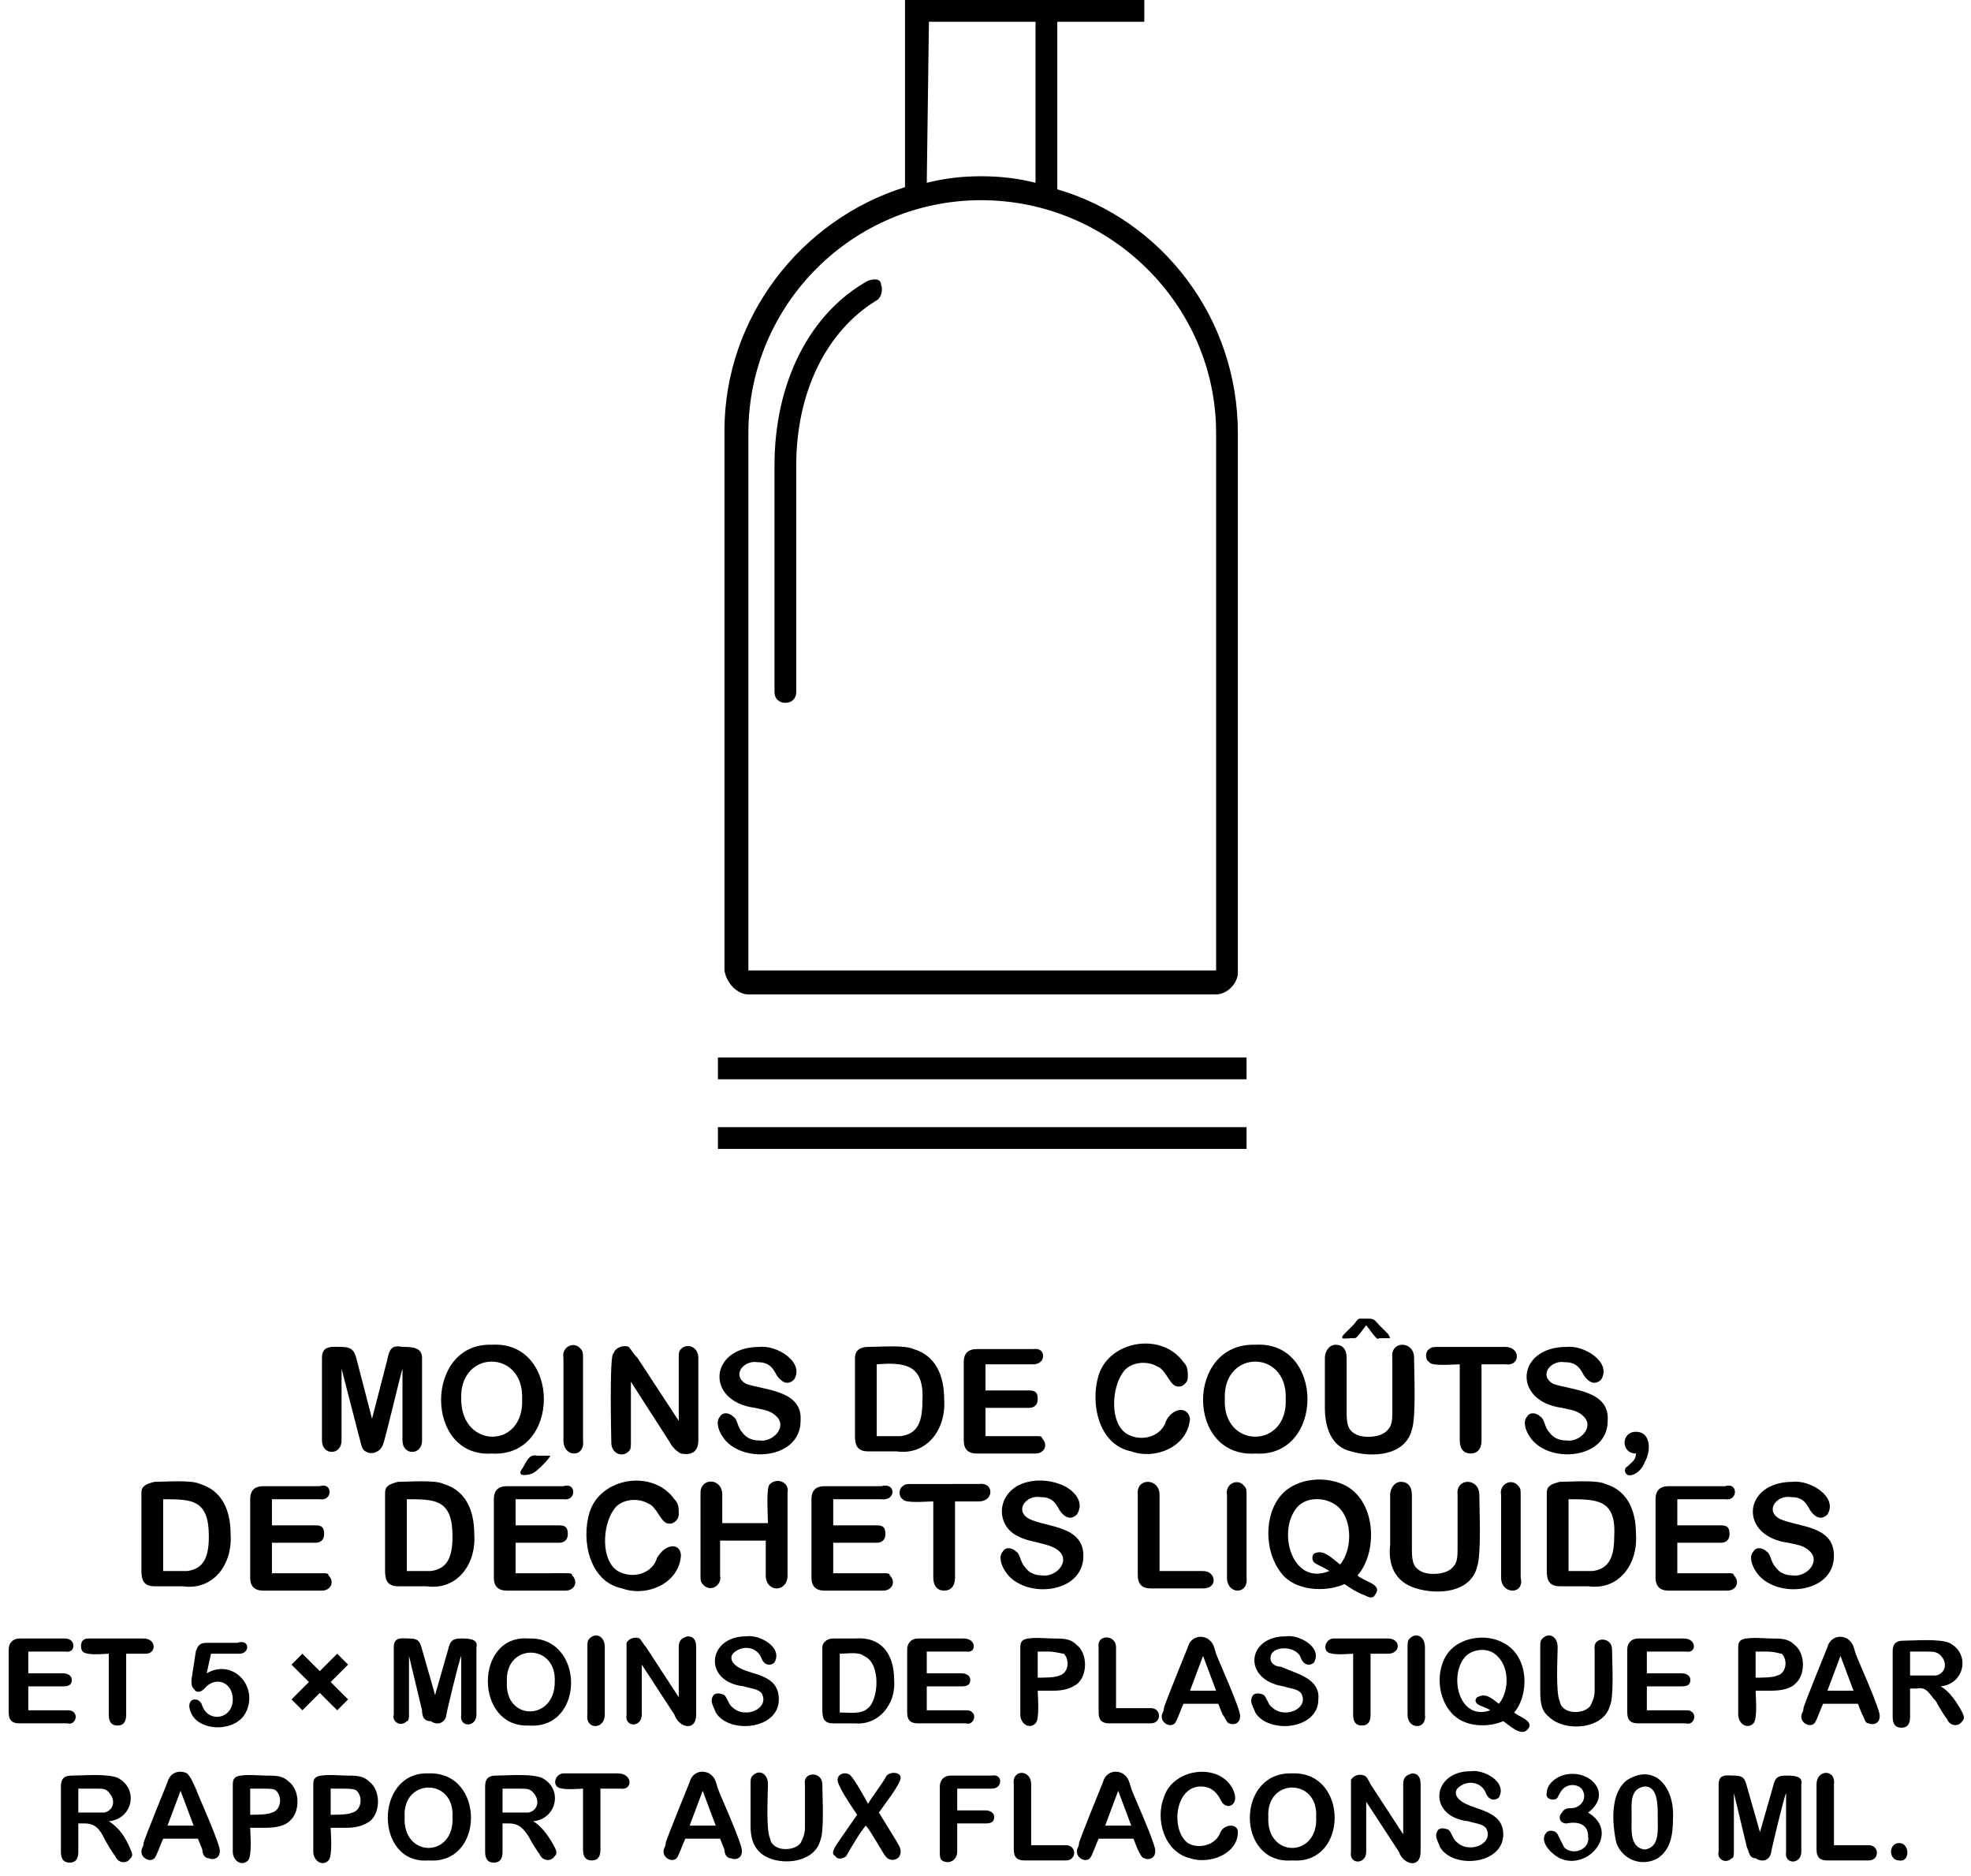 <svg xmlns="http://www.w3.org/2000/svg" xmlns:xlink="http://www.w3.org/1999/xlink" version="1.1" id="Ebene_1" x="0px" y="0px" viewBox="0 0 90.6 86.2" style="enable-background:new 0 0 90.6 86.2;" xml:space="preserve"> <style type="text/css"> .st0{fill:#010101;} </style> <path class="st0" d="M34.4,45.7h21.5c0.5,0,1-0.5,1-1V19.9c0-5.3-3.5-9.8-8.3-11.2V1h4V0h-11v8.6c-4.8,1.5-8.3,6-8.3,11.2v24.8 C33.4,45.2,33.9,45.7,34.4,45.7L34.4,45.7z M42.7,1h4.9v7.4c-0.8-0.2-1.6-0.3-2.5-0.3s-1.7,0.1-2.5,0.3L42.7,1L42.7,1z M34.4,19.9 c0-5.9,4.8-10.7,10.7-10.7S55.9,14,55.9,19.9v24.7H34.4C34.4,44.7,34.4,19.9,34.4,19.9z"></path> <path class="st0" d="M39.9,12.9c-2.7,1.5-4.3,4.7-4.3,8.5v10.4c0,0.3,0.2,0.5,0.5,0.5s0.5-0.2,0.5-0.5V21.4c0-3.4,1.4-6.2,3.7-7.6 c0.2-0.1,0.3-0.5,0.2-0.7C40.5,12.8,40.2,12.8,39.9,12.9L39.9,12.9z"></path> <rect x="33" y="48.6" class="st0" width="24.3" height="1"></rect> <rect x="33" y="51.8" class="st0" width="24.3" height="1"></rect> <g> <path d="M16.5,66l-0.8-3.1v3.3c0,0.7-0.9,0.7-0.9,0c0,0,0-3.8,0-3.8c0-0.6,0.5-0.5,0.9-0.5c0.5,0,0.6,0.2,0.7,0.6 c0,0,0.7,2.7,0.7,2.7l0.7-2.7c0.1-0.5,0.2-0.7,0.7-0.6c0.4,0,0.9,0,0.9,0.5c0,0,0,3.8,0,3.8c0,0.7-0.9,0.7-0.9,0c0,0,0-3.3,0-3.3 c-0.1,0.3-0.8,3.3-0.9,3.5c-0.1,0.3-0.5,0.5-0.8,0.3C16.6,66.6,16.6,66.3,16.5,66z"></path> <path d="M22.6,61.8c3.2-0.2,3.2,5.2,0,5C19.5,67,19.5,61.7,22.6,61.8z M24,64.3c0.1-2.3-2.9-2.3-2.8,0C21.2,66.6,24.1,66.6,24,64.3 z"></path> <path d="M25.9,66.2v-3.8c-0.1-0.5,0.5-0.8,0.8-0.4c0.1,0.1,0.1,0.2,0.1,0.4v3.8C26.9,67,25.9,67,25.9,66.2z"></path> <path d="M29.3,62.4l1.9,2.9v-2.9c0-0.2,0-0.3,0.1-0.4c0.3-0.3,0.8-0.1,0.8,0.4c0,0,0,3.8,0,3.8c0,0.5-0.3,0.7-0.8,0.6 c-0.2-0.1-0.4-0.3-0.5-0.5l-1.8-2.8v2.8c0,0.2,0,0.3-0.1,0.4c-0.3,0.3-0.8,0.1-0.8-0.4c0-0.1-0.1-4.1,0.1-4.1 c0.1-0.3,0.5-0.4,0.7-0.3C29,62,29.1,62.2,29.3,62.4z"></path> <path d="M36.8,65.3c0,1.8-2.8,2-3.6,0.7c-0.2-0.3-0.3-0.7-0.1-0.9c0.1-0.2,0.4-0.2,0.6,0c0.2,0.1,0.2,0.5,0.4,0.7 c0.2,0.3,0.5,0.4,0.8,0.4c0.6,0.1,1.3-0.6,0.8-1.1c-0.3-0.3-0.6-0.3-1-0.4c-2.3-0.3-2.1-2.8,0.2-2.8c0.8-0.1,2.1,0.7,1.6,1.5 c-0.3,0.3-0.6,0.1-0.8-0.2c-0.2-0.4-0.4-0.6-0.9-0.6c-0.6-0.1-1.2,0.6-0.5,1C35.2,63.9,36.9,63.9,36.8,65.3z"></path> <path d="M39.9,61.9c0.5,0,1.7-0.1,2.1,0.1c1,0.3,1.4,1.2,1.4,2.3c0.1,1.4-0.8,2.6-2.2,2.4c0,0-1.3,0-1.3,0c-0.5,0-0.6-0.3-0.6-0.7 c0,0,0-3.6,0-3.6C39.3,62.1,39.5,61.9,39.9,61.9z M40.3,62.7V66c0.2,0,0.9,0,1.1,0c0.8-0.1,1-0.7,1-1.6 C42.5,62.7,41.6,62.6,40.3,62.7z"></path> <path d="M47.5,62.7h-2.2v1.2h2c0.3,0,0.4,0.1,0.4,0.4c0,0.3-0.2,0.4-0.4,0.4c0,0-2,0-2,0V66h2.3c0.2,0,0.3,0,0.3,0.1 c0.3,0.3,0.1,0.7-0.3,0.7c0,0-2.7,0-2.7,0c-0.4,0-0.6-0.2-0.6-0.6c0,0,0-3.6,0-3.6c0-0.4,0.2-0.6,0.6-0.6c0,0,2.6,0,2.6,0 C48.1,61.9,48.1,62.7,47.5,62.7z"></path> <path d="M54.7,65.2c-0.1,1.3-1.6,1.9-2.7,1.5c-1.5-0.3-1.9-2.2-1.5-3.5c0.5-1.6,2.9-2,3.9-0.6c0.2,0.2,0.2,0.4,0.2,0.7 c0,0.3-0.4,0.6-0.7,0.3c-0.2-0.2-0.4-0.7-0.7-0.8c-0.5-0.3-1.3-0.2-1.6,0.3c-0.5,0.7-0.6,2.3,0.2,2.8c0.7,0.4,1.6,0.1,1.8-0.6 C53.9,64.7,54.6,64.6,54.7,65.2z"></path> <path d="M57.7,61.8c3.2-0.2,3.2,5.2,0,5C54.5,67,54.5,61.7,57.7,61.8z M59.1,64.3c0.1-2.3-2.9-2.3-2.8,0 C56.2,66.6,59.2,66.6,59.1,64.3z"></path> <path d="M60.9,64.7v-2.3c0-0.3,0.2-0.6,0.5-0.6c0.3,0,0.5,0.2,0.5,0.6c0,0,0,2.4,0,2.4c0,0.5,0,0.9,0.4,1.1 c0.3,0.2,1.2,0.2,1.5-0.2c0.2-0.2,0.2-0.5,0.2-0.9v-2.4c-0.1-0.8,1-0.8,1,0c0,0.7,0.1,2.7-0.1,3.3c-0.3,1.2-1.8,1.3-2.8,1 C61.2,66.5,60.9,65.6,60.9,64.7z M63.1,61.3l-0.3-0.4l-0.3,0.4c-0.2,0.2-0.1,0.2-0.4,0.2c-0.2,0-0.6,0.1-0.3-0.2l0.4-0.4 c0.1-0.1,0.2-0.3,0.3-0.3c0.1,0,0.3,0,0.4,0c0.3,0,0.3,0.1,0.5,0.3l0.4,0.4c0.1,0.2,0.2,0.2-0.1,0.2c0,0-0.3,0-0.3,0 C63.3,61.6,63.2,61.4,63.1,61.3z"></path> <path d="M69.2,62.7h-1.1v3.5c0,0.4-0.2,0.6-0.5,0.6c-0.3,0-0.5-0.2-0.5-0.6c0,0,0-3.5,0-3.5c-0.3,0-1.3,0.1-1.4-0.1 c-0.2-0.1-0.2-0.5,0-0.6c0.1-0.1,0.2-0.1,0.4-0.1h3.1C69.9,61.9,69.9,62.8,69.2,62.7z"></path> <path d="M73.9,65.3c0,1.8-2.8,2-3.6,0.7c-0.2-0.3-0.3-0.7-0.1-0.9c0.1-0.2,0.4-0.2,0.6,0c0.2,0.1,0.2,0.5,0.4,0.7 c0.2,0.3,0.5,0.4,0.8,0.4c0.6,0.1,1.3-0.6,0.8-1.1c-0.3-0.3-0.6-0.3-1-0.4c-2.3-0.3-2.1-2.8,0.2-2.8c0.8-0.1,2.1,0.7,1.6,1.5 c-0.3,0.3-0.6,0.1-0.8-0.2c-0.2-0.4-0.4-0.6-0.9-0.6c-0.6-0.1-1.2,0.6-0.5,1C72.3,63.9,74,63.9,73.9,65.3z"></path> <path d="M75.2,66.8c-0.7,0-0.7-1,0-1c0.7,0,0.7,0.9,0.4,1.4c-0.1,0.3-0.4,0.6-0.7,0.6c-0.2,0-0.3-0.3-0.1-0.4 C75,67.2,75.2,67.1,75.2,66.8z"></path> <path d="M7.1,68.1c0.5,0,1.7-0.1,2.1,0.1c1,0.3,1.4,1.2,1.4,2.3c0.1,1.4-0.8,2.6-2.2,2.4c0,0-1.3,0-1.3,0c-0.5,0-0.6-0.3-0.6-0.7 c0,0,0-3.6,0-3.6C6.5,68.3,6.7,68.2,7.1,68.1z M7.5,68.9v3.3c0.2,0,0.9,0,1.1,0c0.8-0.1,1-0.7,1-1.6C9.6,68.9,8.8,68.9,7.5,68.9z"></path> <path d="M14.7,68.9h-2.2v1.2h2c0.3,0,0.4,0.1,0.4,0.4c0,0.3-0.2,0.4-0.4,0.4c0,0-2,0-2,0v1.4h2.3c0.2,0,0.3,0,0.3,0.1 c0.3,0.3,0.1,0.7-0.3,0.7c0,0-2.7,0-2.7,0c-0.4,0-0.6-0.2-0.6-0.6c0,0,0-3.6,0-3.6c0-0.4,0.2-0.6,0.6-0.6c0,0,2.6,0,2.6,0 C15.3,68.1,15.3,69,14.7,68.9z"></path> <path d="M18.3,68.1c0.5,0,1.7-0.1,2.1,0.1c1,0.3,1.4,1.2,1.4,2.3c0.1,1.4-0.8,2.6-2.2,2.4c0,0-1.3,0-1.3,0c-0.5,0-0.6-0.3-0.6-0.7 c0,0,0-3.6,0-3.6C17.7,68.3,17.9,68.2,18.3,68.1z M18.7,68.9v3.3c0.2,0,0.9,0,1.1,0c0.8-0.1,1-0.7,1-1.6 C20.8,68.9,20,68.9,18.7,68.9z"></path> <path d="M25.9,68.9h-2.2v1.2h2c0.3,0,0.4,0.1,0.4,0.4c0,0.3-0.2,0.4-0.4,0.4c0,0-2,0-2,0v1.4H26c0.2,0,0.3,0,0.3,0.1 c0.3,0.3,0.1,0.7-0.3,0.7c0,0-2.7,0-2.7,0c-0.4,0-0.6-0.2-0.6-0.6c0,0,0-3.6,0-3.6c0-0.4,0.2-0.6,0.6-0.6c0,0,2.6,0,2.6,0 C26.5,68.1,26.5,69,25.9,68.9z M24.7,66.9c0.1,0,0.6,0,0.6,0c-0.1,0.2-0.6,0.7-0.8,0.8c-0.2,0.1-0.8,0.2-0.5-0.2 C24.2,67.2,24.3,66.8,24.7,66.9z"></path> <path d="M31.3,71.5c-0.1,1.3-1.6,1.9-2.7,1.5c-1.5-0.3-1.9-2.2-1.5-3.5c0.5-1.6,2.9-2,3.9-0.6c0.2,0.2,0.2,0.4,0.2,0.7 c0,0.3-0.4,0.6-0.7,0.3c-0.2-0.2-0.4-0.7-0.7-0.8c-0.5-0.3-1.3-0.2-1.6,0.3c-0.5,0.7-0.6,2.3,0.2,2.8c0.7,0.4,1.6,0.1,1.8-0.6 C30.6,70.9,31.3,70.9,31.3,71.5z"></path> <path d="M33.2,68.7V70h2.1c0-0.4-0.1-1.7,0.1-1.8c0.3-0.3,0.9-0.1,0.8,0.4c0,0,0,3.8,0,3.8c0,0.8-1,0.8-1,0c0,0,0-1.6,0-1.6h-2.1 v1.6c0.1,0.5-0.5,0.8-0.8,0.4c-0.1-0.1-0.1-0.2-0.1-0.4v-3.8C32.2,67.9,33.2,67.9,33.2,68.7z"></path> <path d="M40.5,68.9h-2.2v1.2h2c0.3,0,0.4,0.1,0.4,0.4c0,0.3-0.2,0.4-0.4,0.4c0,0-2,0-2,0v1.4h2.3c0.2,0,0.3,0,0.3,0.1 c0.3,0.3,0.1,0.7-0.3,0.7c0,0-2.7,0-2.7,0c-0.4,0-0.6-0.2-0.6-0.6c0,0,0-3.6,0-3.6c0-0.4,0.2-0.6,0.6-0.6c0,0,2.6,0,2.6,0 C41.2,68.1,41.2,69,40.5,68.9z"></path> <path d="M45,69h-1.1v3.5c0,0.4-0.2,0.6-0.5,0.6c-0.3,0-0.5-0.2-0.5-0.6c0,0,0-3.5,0-3.5c-0.3,0-1.3,0.1-1.4-0.1 c-0.2-0.1-0.2-0.5,0-0.6c0.1-0.1,0.2-0.1,0.4-0.1H45C45.7,68.1,45.7,69,45,69z"></path> <path d="M49.8,71.5c0,1.8-2.8,2-3.6,0.7c-0.2-0.3-0.3-0.7-0.1-0.9c0.1-0.2,0.4-0.2,0.6,0c0.2,0.1,0.2,0.5,0.4,0.7 c0.2,0.3,0.5,0.4,0.8,0.4c0.6,0.1,1.3-0.6,0.8-1.1c-0.4-0.4-1.4-0.4-1.9-0.7c-0.7-0.3-1-1.2-0.5-1.9c0.5-0.7,1.6-0.8,2.4-0.5 c0.6,0.2,1.2,0.8,0.8,1.4c-0.3,0.3-0.6,0.1-0.8-0.2c-0.2-0.4-0.4-0.6-0.9-0.6c-0.6-0.1-1.2,0.6-0.5,1 C48.1,70.2,49.8,70.1,49.8,71.5z"></path> <path d="M53.3,68.7v3.5h2c0.6,0,0.7,0.8,0,0.8c0,0-2.4,0-2.4,0c-0.4,0-0.6-0.2-0.6-0.6c0,0,0-3.7,0-3.7 C52.2,67.9,53.3,67.9,53.3,68.7z"></path> <path d="M56.4,72.5v-3.8c-0.1-0.5,0.5-0.8,0.8-0.4c0.1,0.1,0.1,0.2,0.1,0.4v3.8C57.4,73.3,56.4,73.3,56.4,72.5z"></path> <path d="M62.4,72.4c0.3,0.3,1.2,0.4,0.8,0.9c-0.1,0.2-0.3,0.1-0.5,0c-0.3-0.1-0.6-0.3-0.9-0.5c-0.9,0.4-2.3,0.3-2.9-0.5 c-0.8-1-0.8-2.7,0-3.6c0.7-0.8,2.1-0.9,3-0.4C63.3,69.1,63.3,71.4,62.4,72.4z M61.6,71.9c0.6-0.7,0.6-2.3-0.3-2.8 c-0.5-0.3-1.3-0.3-1.7,0.2c-0.9,1.1-0.2,3.6,1.5,2.9c-0.1-0.1-0.6-0.3-0.7-0.4c-0.1-0.1-0.1-0.3,0-0.4 C60.8,71.2,61.1,71.5,61.6,71.9z"></path> <path d="M63.9,71v-2.3c0-0.3,0.2-0.6,0.5-0.6c0.3,0,0.5,0.2,0.5,0.6c0,0,0,2.4,0,2.4c0,0.5,0,0.9,0.4,1.1c0.3,0.2,1.2,0.2,1.5-0.2 c0.2-0.2,0.2-0.5,0.2-0.9v-2.4c-0.1-0.8,1-0.8,1,0c0,0.7,0.1,2.7-0.1,3.3c-0.3,1.2-1.8,1.3-2.8,1C64.1,72.7,63.8,71.9,63.9,71z"></path> <path d="M69,72.5v-3.8c-0.1-0.5,0.5-0.8,0.8-0.4c0.1,0.1,0.1,0.2,0.1,0.4v3.8C70.1,73.3,69,73.3,69,72.5z"></path> <path d="M71.7,68.1c0.5,0,1.7-0.1,2.1,0.1c1,0.3,1.4,1.2,1.4,2.3c0.1,1.4-0.8,2.6-2.2,2.4c0,0-1.3,0-1.3,0c-0.5,0-0.6-0.3-0.6-0.7 c0,0,0-3.6,0-3.6C71.1,68.3,71.3,68.2,71.7,68.1z M72.1,68.9v3.3c0.2,0,0.9,0,1.1,0c0.8-0.1,1-0.7,1-1.6 C74.3,68.9,73.4,68.9,72.1,68.9z"></path> <path d="M79.3,68.9h-2.2v1.2h2c0.3,0,0.4,0.1,0.4,0.4c0,0.3-0.2,0.4-0.4,0.4c0,0-2,0-2,0v1.4h2.3c0.2,0,0.3,0,0.3,0.1 c0.3,0.3,0.1,0.7-0.3,0.7c0,0-2.7,0-2.7,0c-0.4,0-0.6-0.2-0.6-0.6c0,0,0-3.6,0-3.6c0-0.4,0.2-0.6,0.6-0.6c0,0,2.6,0,2.6,0 C79.9,68.1,79.9,69,79.3,68.9z"></path> <path d="M84.3,71.5c0,1.8-2.8,2-3.6,0.7c-0.2-0.3-0.3-0.7-0.1-0.9c0.1-0.2,0.4-0.2,0.6,0c0.2,0.1,0.2,0.5,0.4,0.7 c0.2,0.3,0.5,0.4,0.8,0.4c0.6,0.1,1.3-0.6,0.8-1.1c-0.3-0.3-0.6-0.3-1-0.4c-2.3-0.3-2.1-2.8,0.2-2.8c0.8-0.1,2.1,0.7,1.6,1.5 c-0.3,0.3-0.6,0.1-0.8-0.2c-0.2-0.4-0.4-0.6-0.9-0.6c-0.6-0.1-1.2,0.6-0.5,1C82.7,70.2,84.3,70.1,84.3,71.5z"></path> <path d="M3,75.9H1.3v1h1.6c0.2,0,0.4,0.1,0.4,0.3c0,0.2-0.1,0.3-0.4,0.3c0,0-1.6,0-1.6,0v1.1h1.8c0.1,0,0.2,0,0.3,0.1 c0.2,0.2,0,0.6-0.3,0.5c0,0-2.2,0-2.2,0c-0.3,0-0.5-0.1-0.5-0.5c0,0,0-2.9,0-2.9c0-0.3,0.2-0.5,0.5-0.5c0,0,2.1,0,2.1,0 C3.5,75.3,3.5,76,3,75.9z"></path> <path d="M6.7,76H5.8v2.8c0,0.3-0.1,0.5-0.4,0.5c-0.3,0-0.4-0.2-0.4-0.5c0,0,0-2.8,0-2.8c-0.2,0-1,0.1-1.2-0.1 c-0.1-0.1-0.1-0.4,0-0.5c0.1-0.1,0.2-0.1,0.3-0.1h2.5C7.2,75.3,7.2,76,6.7,76z"></path> <path d="M11,76H9.7l-0.2,0.9c1.2-0.7,2.4,0.6,1.8,1.8c-0.5,1-2.5,0.9-2.6-0.3c0-0.4,0.5-0.4,0.6,0c0.3,0.8,1.4,0.6,1.4-0.3 c0-0.8-0.8-1.1-1.3-0.5c-0.2,0.2-0.4,0.2-0.5,0c-0.1-0.1-0.1-0.2-0.1-0.4c0,0,0.2-1.3,0.2-1.3c0.1-0.3,0.2-0.4,0.5-0.4 c0,0,1.4,0,1.4,0C11.5,75.3,11.5,76,11,76z"></path> <path d="M13.9,78.6l-0.5-0.5l0.8-0.8l-0.8-0.8l0.5-0.5l0.8,0.8l0.8-0.8l0.5,0.5l-0.8,0.8l0.8,0.8l-0.5,0.5l-0.8-0.8L13.9,78.6z"></path> <path d="M19.4,78.6l-0.6-2.5v2.7c0,0.1,0,0.3-0.1,0.3c-0.3,0.3-0.7,0-0.6-0.3c0,0,0-3.1,0-3.1c0-0.5,0.4-0.4,0.7-0.4 c0.4,0,0.5,0.1,0.6,0.5c0,0,0.6,2.1,0.6,2.1l0.6-2.1c0.1-0.4,0.2-0.5,0.6-0.5c0.3,0,0.8,0,0.7,0.4c0,0,0,3.1,0,3.1 c0,0.6-0.8,0.6-0.7,0c0,0,0-2.7,0-2.7c-0.1,0.2-0.7,2.7-0.7,2.8c-0.1,0.3-0.4,0.4-0.7,0.2C19.5,79.1,19.4,78.9,19.4,78.6z"></path> <path d="M24.3,75.3c2.6-0.1,2.6,4.2,0,4C21.8,79.4,21.8,75.1,24.3,75.3z M25.5,77.3c0.1-1.8-2.3-1.8-2.2,0 C23.2,79.1,25.5,79.1,25.5,77.3z"></path> <path d="M27,78.8v-3.1c0-0.2,0-0.3,0.1-0.4c0.3-0.3,0.7-0.1,0.7,0.4c0,0,0,3.1,0,3.1C27.8,79.5,26.9,79.5,27,78.8z"></path> <path d="M29.7,75.7l1.5,2.3v-2.3c0-0.3,0.1-0.4,0.4-0.5c0.3,0,0.4,0.2,0.4,0.5c0,0,0,3.1,0,3.1c0,0.8-0.8,0.6-1,0l-1.5-2.3v2.3 c0,0.6-0.8,0.6-0.7,0c0-0.1,0-3.3,0-3.3c0.1-0.2,0.4-0.3,0.6-0.2C29.5,75.4,29.6,75.6,29.7,75.7z"></path> <path d="M35.8,78.1c0,1.4-2.3,1.6-2.9,0.6c-0.1-0.3-0.3-0.5-0.1-0.8c0.1-0.1,0.3-0.1,0.5,0c0.1,0.1,0.2,0.4,0.3,0.5 c0.2,0.2,0.4,0.3,0.7,0.3c0.5,0,1-0.4,0.7-0.9c-0.2-0.2-0.5-0.2-0.8-0.3c-1.9-0.2-1.7-2.3,0.1-2.3c0.6-0.1,1.7,0.5,1.3,1.2 c-0.2,0.2-0.5,0.1-0.6-0.2c-0.2-0.5-0.8-0.6-1.2-0.3c-0.3,0.2-0.2,0.5,0.1,0.7C34.5,77,35.8,76.9,35.8,78.1z"></path> <path d="M38.3,75.3h1c1.2-0.1,1.8,0.7,1.8,1.9c0.1,1.1-0.7,2.1-1.8,2c0,0-1,0-1,0c-0.4,0-0.5-0.2-0.5-0.6c0,0,0-2.9,0-2.9 C37.8,75.5,38,75.3,38.3,75.3z M38.6,76v2.7c0.4,0,1,0.1,1.3-0.2c0.5-0.4,0.6-2.1-0.2-2.4C39.5,75.9,38.9,76,38.6,76z"></path> <path d="M44.4,75.9h-1.8v1h1.6c0.2,0,0.4,0.1,0.4,0.3c0,0.2-0.1,0.3-0.4,0.3c0,0-1.6,0-1.6,0v1.1h1.8c0.1,0,0.2,0,0.3,0.1 c0.2,0.2,0,0.6-0.3,0.5c0,0-2.2,0-2.2,0c-0.3,0-0.5-0.1-0.5-0.5c0,0,0-2.9,0-2.9c0-0.3,0.2-0.5,0.5-0.5c0,0,2.1,0,2.1,0 C44.9,75.3,44.9,76,44.4,75.9z"></path> <path d="M48.4,77.7h-0.7c0,0.2,0.1,1.3-0.1,1.5c-0.3,0.3-0.7,0-0.7-0.4c0,0,0-3,0-3c0-0.2,0-0.3,0.1-0.4c0.2-0.2,1.1-0.1,1.4-0.1 c0.5,0,0.8,0,1.1,0.3c0.5,0.4,0.5,1.4,0,1.8C49.2,77.6,48.9,77.7,48.4,77.7z M48.2,75.9h-0.5v1.2c0.3,0,0.8,0,1-0.1 c0.4-0.1,0.5-0.7,0.2-1C48.8,76,48.5,75.9,48.2,75.9z"></path> <path d="M51.3,75.7v2.8h1.6c0.5,0,0.5,0.7,0,0.7c0,0-1.9,0-1.9,0c-0.3,0-0.5-0.1-0.5-0.5c0,0,0-3,0-3 C50.4,75.1,51.3,75.1,51.3,75.7z"></path> <path d="M56.2,78.8L56,78.3h-1.6c-0.1,0.2-0.3,0.8-0.4,0.9c-0.2,0.2-0.6,0-0.6-0.3c0-0.2,0.1-0.2,0.1-0.4c0-0.1,1.1-2.8,1.1-2.8 c0.1-0.4,0.5-0.6,0.9-0.4c0.3,0.2,0.3,0.4,0.4,0.7c0.1,0.3,1.2,2.7,1.1,2.9c0,0.3-0.3,0.4-0.5,0.3C56.4,79.2,56.3,78.9,56.2,78.8z M54.7,77.7h1.2l-0.6-1.6L54.7,77.7z"></path> <path d="M60.6,78.1c0,1.4-2.3,1.6-2.9,0.6c-0.1-0.3-0.3-0.5-0.1-0.8c0.1-0.1,0.3-0.1,0.5,0c0.1,0.1,0.2,0.4,0.3,0.5 c0.2,0.2,0.4,0.3,0.7,0.3c0.5,0,1-0.4,0.7-0.9c-0.2-0.2-0.5-0.2-0.8-0.3c-1.9-0.3-1.7-2.3,0.1-2.3c0.6-0.1,1.7,0.5,1.3,1.2 c-0.2,0.2-0.5,0.1-0.6-0.2c-0.2-0.6-1.4-0.6-1.4,0c0,0.3,0.3,0.4,0.5,0.4C59.5,76.9,60.7,77.1,60.6,78.1z"></path> <path d="M63.8,76H63v2.8c0,0.3-0.1,0.5-0.4,0.5c-0.3,0-0.4-0.2-0.4-0.5c0,0,0-2.8,0-2.8c-0.2,0-1,0.1-1.2-0.1 c-0.2-0.2,0-0.6,0.3-0.6c0,0,2.5,0,2.5,0C64.4,75.3,64.4,76,63.8,76z"></path> <path d="M64.7,78.8v-3.1c0-0.2,0-0.3,0.1-0.4c0.3-0.3,0.7-0.1,0.7,0.4c0,0,0,3.1,0,3.1C65.6,79.5,64.7,79.5,64.7,78.8z"></path> <path d="M69.6,78.7c0.2,0.2,1,0.4,0.6,0.8c-0.3,0.3-0.8-0.2-1.1-0.4c-0.7,0.3-1.8,0.3-2.4-0.4c-0.7-0.8-0.7-2.2,0-2.9 c0.6-0.6,1.7-0.7,2.4-0.3C70.3,76.1,70.3,77.9,69.6,78.7z M68.9,78.3c0.5-0.6,0.5-1.8-0.2-2.3c-0.4-0.3-1.1-0.2-1.4,0.2 c-0.7,0.9-0.2,2.9,1.2,2.4c-0.1-0.1-0.5-0.2-0.6-0.3c-0.1-0.1-0.1-0.2,0-0.3C68.3,77.8,68.5,78,68.9,78.3z"></path> <path d="M70.8,77.6v-1.9c0-0.2,0-0.3,0.1-0.4c0.3-0.3,0.7-0.1,0.7,0.4c0,0.4-0.1,2.1,0.1,2.5c0.1,0.6,1.1,0.6,1.4,0.2 c0.1-0.2,0.2-0.4,0.2-0.7v-1.9c-0.1-0.6,0.8-0.6,0.8,0c0,0.5,0.1,2.2-0.1,2.6c-0.3,1.1-2.1,1.2-2.8,0.5 C70.8,78.6,70.8,78.1,70.8,77.6z"></path> <path d="M77.5,75.9h-1.8v1h1.6c0.2,0,0.4,0.1,0.4,0.3c0,0.2-0.1,0.3-0.4,0.3c0,0-1.6,0-1.6,0v1.1h1.8c0.1,0,0.2,0,0.3,0.1 c0.2,0.2,0,0.6-0.3,0.5c0,0-2.2,0-2.2,0c-0.3,0-0.5-0.1-0.5-0.5c0,0,0-2.9,0-2.9c0-0.3,0.2-0.5,0.5-0.5c0,0,2.1,0,2.1,0 C78,75.3,78,76,77.5,75.9z"></path> <path d="M81.4,77.7h-0.7c0,0.2,0.1,1.3-0.1,1.5c-0.3,0.3-0.7,0-0.7-0.4c0,0,0-3,0-3c0-0.2,0-0.3,0.1-0.4c0.2-0.2,1.1-0.1,1.4-0.1 c0.5,0,0.8,0,1.1,0.3c0.5,0.4,0.5,1.4,0,1.8C82.3,77.6,81.9,77.7,81.4,77.7z M81.2,75.9h-0.5v1.2c0.3,0,0.8,0,1-0.1 c0.4-0.1,0.5-0.7,0.2-1C81.8,76,81.6,75.9,81.2,75.9z"></path> <path d="M85.6,78.8l-0.2-0.5h-1.6c-0.1,0.2-0.3,0.8-0.4,0.9c-0.2,0.2-0.6,0-0.6-0.3c0-0.2,0.1-0.2,0.1-0.4c0-0.1,1.1-2.8,1.1-2.8 c0.1-0.4,0.5-0.6,0.9-0.4c0.3,0.2,0.3,0.4,0.4,0.7c0.1,0.3,1.2,2.7,1.1,2.9c0,0.3-0.3,0.4-0.5,0.3C85.7,79.2,85.7,78.9,85.6,78.8z M84,77.7h1.2l-0.6-1.6L84,77.7z"></path> <path d="M88.1,77.6h-0.3v1.3c0,0.3-0.1,0.5-0.4,0.5c-0.3,0-0.4-0.2-0.4-0.5c0,0,0-3,0-3c0-0.3,0.1-0.5,0.5-0.5 c0.5,0,1.6-0.1,2.1,0.1c1,0.5,0.7,1.9-0.4,2c0.4,0.2,0.8,0.8,1,1.2c0.1,0.2,0.1,0.3,0,0.4c-0.2,0.3-0.6,0.2-0.7-0.1 c-0.1-0.1-0.4-0.6-0.5-0.8C88.7,77.9,88.6,77.5,88.1,77.6z M88.5,75.9h-0.7V77c0.3,0,0.9,0,1.2,0c0.4-0.1,0.5-0.5,0.3-0.8 C89.1,75.9,88.9,75.9,88.5,75.9z"></path> <path d="M3.9,83.8H3.6v1.3c0,0.3-0.1,0.5-0.4,0.5c-0.3,0-0.4-0.2-0.4-0.5c0,0,0-3,0-3c0-0.3,0.1-0.5,0.5-0.5c0.5,0,1.6-0.1,2.1,0.1 c1,0.5,0.7,1.9-0.4,2C5.5,84,5.8,84.5,6,85c0.1,0.2,0.1,0.3,0,0.4c-0.2,0.3-0.6,0.2-0.7-0.1c-0.1-0.1-0.4-0.6-0.5-0.8 C4.6,84.1,4.4,83.8,3.9,83.8z M4.4,82.2H3.6v1.1c0.3,0,0.9,0,1.2,0c0.4-0.1,0.5-0.5,0.3-0.8C4.9,82.2,4.8,82.2,4.4,82.2z"></path> <path d="M9.3,85l-0.2-0.5H7.5c-0.1,0.2-0.3,0.8-0.4,0.9c-0.2,0.2-0.6,0-0.6-0.3c0-0.2,0.1-0.2,0.1-0.4c0-0.1,1.1-2.8,1.1-2.8 c0.1-0.4,0.5-0.6,0.9-0.4C8.8,81.7,8.9,82,9,82.2c0.1,0.3,1.2,2.7,1.1,2.9c0,0.3-0.3,0.4-0.5,0.3C9.4,85.4,9.3,85.2,9.3,85z M7.7,83.9h1.2l-0.6-1.6L7.7,83.9z"></path> <path d="M12.2,84h-0.7c0,0.2,0.1,1.3-0.1,1.5c-0.3,0.3-0.7,0-0.7-0.4c0,0,0-3,0-3c0-0.2,0-0.3,0.1-0.4c0.2-0.2,1.1-0.1,1.4-0.1 c0.5,0,0.8,0,1.1,0.3c0.5,0.4,0.5,1.4,0,1.8C13.1,83.9,12.7,84,12.2,84z M12,82.2h-0.5v1.2c0.3,0,0.8,0,1-0.1 c0.4-0.1,0.5-0.7,0.2-1C12.6,82.2,12.4,82.2,12,82.2z"></path> <path d="M15.9,84h-0.7c0,0.2,0.1,1.3-0.1,1.5c-0.3,0.3-0.7,0-0.7-0.4c0,0,0-3,0-3c0-0.2,0-0.3,0.1-0.4c0.2-0.2,1.1-0.1,1.4-0.1 c0.5,0,0.8,0,1.1,0.3c0.5,0.4,0.5,1.4,0,1.8C16.7,83.9,16.4,84,15.9,84z M15.7,82.2h-0.5v1.2c0.3,0,0.8,0,1-0.1 c0.4-0.1,0.5-0.7,0.2-1C16.3,82.2,16,82.2,15.7,82.2z"></path> <path d="M19.7,81.5c2.6-0.1,2.6,4.2,0,4C17.2,85.7,17.2,81.4,19.7,81.5z M20.8,83.5c0.1-1.8-2.3-1.8-2.2,0 C18.5,85.4,20.9,85.4,20.8,83.5z"></path> <path d="M23.4,83.8h-0.3v1.3c0,0.3-0.1,0.5-0.4,0.5c-0.3,0-0.4-0.2-0.4-0.5c0,0,0-3,0-3c0-0.3,0.1-0.5,0.5-0.5 c0.5,0,1.6-0.1,2.1,0.1c1,0.5,0.7,1.9-0.4,2c0.4,0.2,0.8,0.8,1,1.2c0.1,0.2,0.1,0.3,0,0.4c-0.2,0.3-0.6,0.2-0.7-0.1 c-0.1-0.1-0.4-0.6-0.5-0.8C24.1,84.1,23.9,83.8,23.4,83.8z M23.8,82.2h-0.7v1.1c0.3,0,0.9,0,1.2,0c0.4-0.1,0.5-0.5,0.3-0.8 C24.4,82.2,24.3,82.2,23.8,82.2z"></path> <path d="M28.5,82.2h-0.9v2.8c0,0.3-0.1,0.5-0.4,0.5c-0.3,0-0.4-0.2-0.4-0.5c0,0,0-2.8,0-2.8c-0.2,0-1,0.1-1.2-0.1 c-0.2-0.2,0-0.6,0.3-0.6c0,0,2.5,0,2.5,0C29.1,81.5,29.1,82.3,28.5,82.2z"></path> <path d="M33.3,85l-0.2-0.5h-1.6c-0.1,0.2-0.3,0.8-0.4,0.9c-0.2,0.2-0.6,0-0.6-0.3c0-0.2,0.1-0.2,0.1-0.4c0-0.1,1.1-2.8,1.1-2.8 c0.1-0.4,0.5-0.6,0.9-0.4c0.3,0.2,0.3,0.4,0.4,0.7c0.1,0.3,1.2,2.7,1.1,2.9c0,0.3-0.3,0.4-0.5,0.3C33.4,85.4,33.3,85.2,33.3,85z M31.7,83.9h1.2l-0.6-1.6L31.7,83.9z"></path> <path d="M34.5,83.9V82c0-0.2,0-0.3,0.1-0.4c0.3-0.3,0.7-0.1,0.7,0.4c0,0.4-0.1,2.1,0.1,2.5c0.1,0.6,1.1,0.6,1.4,0.2 c0.1-0.2,0.2-0.4,0.2-0.7V82c-0.1-0.6,0.8-0.6,0.8,0c0,0.5,0.1,2.2-0.1,2.6c-0.3,1.1-2.1,1.2-2.8,0.5 C34.6,84.8,34.5,84.4,34.5,83.9z"></path> <path d="M38.5,84.7l0.9-1.3c-0.2-0.3-0.9-1.3-0.9-1.6c0-0.3,0.4-0.4,0.6-0.2c0.2,0.2,0.7,1.1,0.8,1.3c0.1-0.2,0.7-1,0.8-1.2 c0.1-0.3,0.7-0.3,0.7,0c0,0.3-0.8,1.3-1,1.6l0.8,1.3c0.1,0.2,0.2,0.3,0.2,0.5c0,0.4-0.5,0.5-0.7,0.2c-0.1-0.1-0.7-1.2-0.9-1.4 c-0.2,0.2-0.8,1.2-0.9,1.4c-0.1,0.1-0.4,0.2-0.5,0C38.2,85.2,38.3,85,38.5,84.7z"></path> <path d="M45.6,82.2h-1.6v1h1.3c0.2,0,0.4,0.1,0.4,0.3c0,0.2-0.1,0.3-0.4,0.3c0,0-1.3,0-1.3,0v1.3c0,0.4-0.4,0.6-0.7,0.4 c-0.1-0.1-0.1-0.2-0.1-0.4v-3c0-0.3,0.2-0.5,0.5-0.5c0,0,1.9,0,1.9,0C46.1,81.5,46.1,82.2,45.6,82.2z"></path> <path d="M47.4,82v2.8H49c0.5,0,0.5,0.7,0,0.7c0,0-1.9,0-1.9,0c-0.3,0-0.5-0.1-0.5-0.5c0,0,0-3,0-3C46.5,81.3,47.4,81.3,47.4,82z"></path> <path d="M52.3,85l-0.2-0.5h-1.6c-0.1,0.2-0.3,0.8-0.4,0.9c-0.2,0.2-0.6,0-0.6-0.3c0-0.2,0.1-0.2,0.1-0.4c0-0.1,1.1-2.8,1.1-2.8 c0.1-0.4,0.5-0.6,0.9-0.4c0.3,0.2,0.3,0.4,0.4,0.7c0.1,0.3,1.2,2.7,1.1,2.9c0,0.3-0.3,0.4-0.5,0.3C52.5,85.4,52.4,85.2,52.3,85z M50.8,83.9h1.2l-0.6-1.6L50.8,83.9z"></path> <path d="M56.9,84.2c0,1-1.3,1.5-2.2,1.2c-1.2-0.3-1.6-1.8-1.2-2.8c0.4-1.3,2.4-1.6,3.1-0.5c0.2,0.3,0.3,0.8-0.1,0.9 c-0.2,0-0.3-0.1-0.4-0.3c-0.2-0.4-0.5-0.6-0.9-0.6c-1.2,0-1.4,2-0.6,2.6c0.5,0.3,1.3,0.1,1.5-0.5C56.3,83.8,56.9,83.8,56.9,84.2z"></path> <path d="M59.4,81.5c2.6-0.1,2.6,4.2,0,4C56.8,85.7,56.8,81.4,59.4,81.5z M60.5,83.5c0.1-1.8-2.3-1.8-2.2,0 C58.2,85.4,60.6,85.4,60.5,83.5z"></path> <path d="M63,82l1.5,2.3V82c0-0.3,0.1-0.4,0.4-0.5c0.3,0,0.4,0.2,0.4,0.5c0,0,0,3.1,0,3.1c0,0.8-0.8,0.6-1,0l-1.5-2.3v2.3 c0,0.6-0.8,0.6-0.7,0c0-0.1,0-3.3,0-3.3c0.1-0.2,0.4-0.3,0.6-0.2C62.8,81.6,62.9,81.8,63,82z"></path> <path d="M69.1,84.3c0,1.4-2.3,1.6-2.9,0.6c-0.1-0.3-0.3-0.5-0.1-0.8c0.1-0.1,0.3-0.1,0.5,0c0.1,0.1,0.2,0.4,0.3,0.5 c0.2,0.2,0.4,0.3,0.7,0.3c0.5,0,1-0.4,0.7-0.9c-0.2-0.2-0.5-0.2-0.8-0.3c-1.9-0.2-1.7-2.3,0.1-2.3c0.6-0.1,1.7,0.5,1.3,1.2 c-0.2,0.2-0.5,0.1-0.6-0.2c-0.2-0.5-0.8-0.6-1.2-0.3c-0.3,0.2-0.2,0.5,0.1,0.7C67.8,83.2,69.1,83.2,69.1,84.3z"></path> <path d="M72.2,83.1c0.5,0,0.8-0.5,0.5-0.9C72.5,82,72.2,82,72,82.1c-0.2,0.1-0.3,0.3-0.4,0.5c-0.1,0.2-0.6,0.1-0.5-0.2 c0-0.4,0.4-0.7,0.7-0.8c1.2-0.4,2.4,0.8,1.2,1.7c1.5,0.9,0,2.7-1.3,2.1c-0.4-0.2-1-0.8-0.6-1.2c0.1-0.1,0.4-0.1,0.5,0.1 c0.1,0.2,0.2,0.4,0.3,0.6c0.4,0.4,1.2,0.1,1.1-0.5c0-0.6-0.5-0.7-1-0.6c-0.3,0-0.4-0.3-0.2-0.5C71.9,83.1,72.1,83.1,72.2,83.1z"></path> <path d="M76.9,83.6c0,0.7-0.1,1.4-0.7,1.8c-0.7,0.4-1.6,0.1-1.9-0.7c-0.2-0.9-0.3-2.3,0.5-2.9C76.1,81,77,82.2,76.9,83.6z M76.2,83.5c0-0.6,0-1.4-0.6-1.4c-0.7,0.1-0.6,0.8-0.6,1.4c0,0.6-0.1,1.4,0.6,1.5C76.3,84.9,76.2,84.1,76.2,83.5z"></path> <path d="M80.3,84.9l-0.6-2.5v2.7c0,0.1,0,0.3-0.1,0.3c-0.3,0.3-0.7,0-0.6-0.3c0,0,0-3.1,0-3.1c0-0.5,0.4-0.4,0.7-0.4 c0.4,0,0.5,0.1,0.6,0.5c0,0,0.6,2.1,0.6,2.1l0.6-2.1c0.1-0.4,0.2-0.5,0.6-0.5c0.3,0,0.8,0,0.7,0.4c0,0,0,3.1,0,3.1 c0,0.6-0.8,0.6-0.7,0c0,0,0-2.7,0-2.7c-0.1,0.2-0.7,2.7-0.7,2.8c-0.1,0.3-0.4,0.4-0.7,0.2C80.4,85.4,80.4,85.1,80.3,84.9z"></path> <path d="M84.3,82v2.8h1.6c0.5,0,0.5,0.7,0,0.7c0,0-1.9,0-1.9,0c-0.3,0-0.5-0.1-0.5-0.5c0,0,0-3,0-3C83.5,81.3,84.4,81.3,84.3,82z"></path> <path d="M87.3,85.5c-0.5,0-0.5-0.8,0-0.8C87.8,84.7,87.8,85.6,87.3,85.5z"></path> </g> </svg>